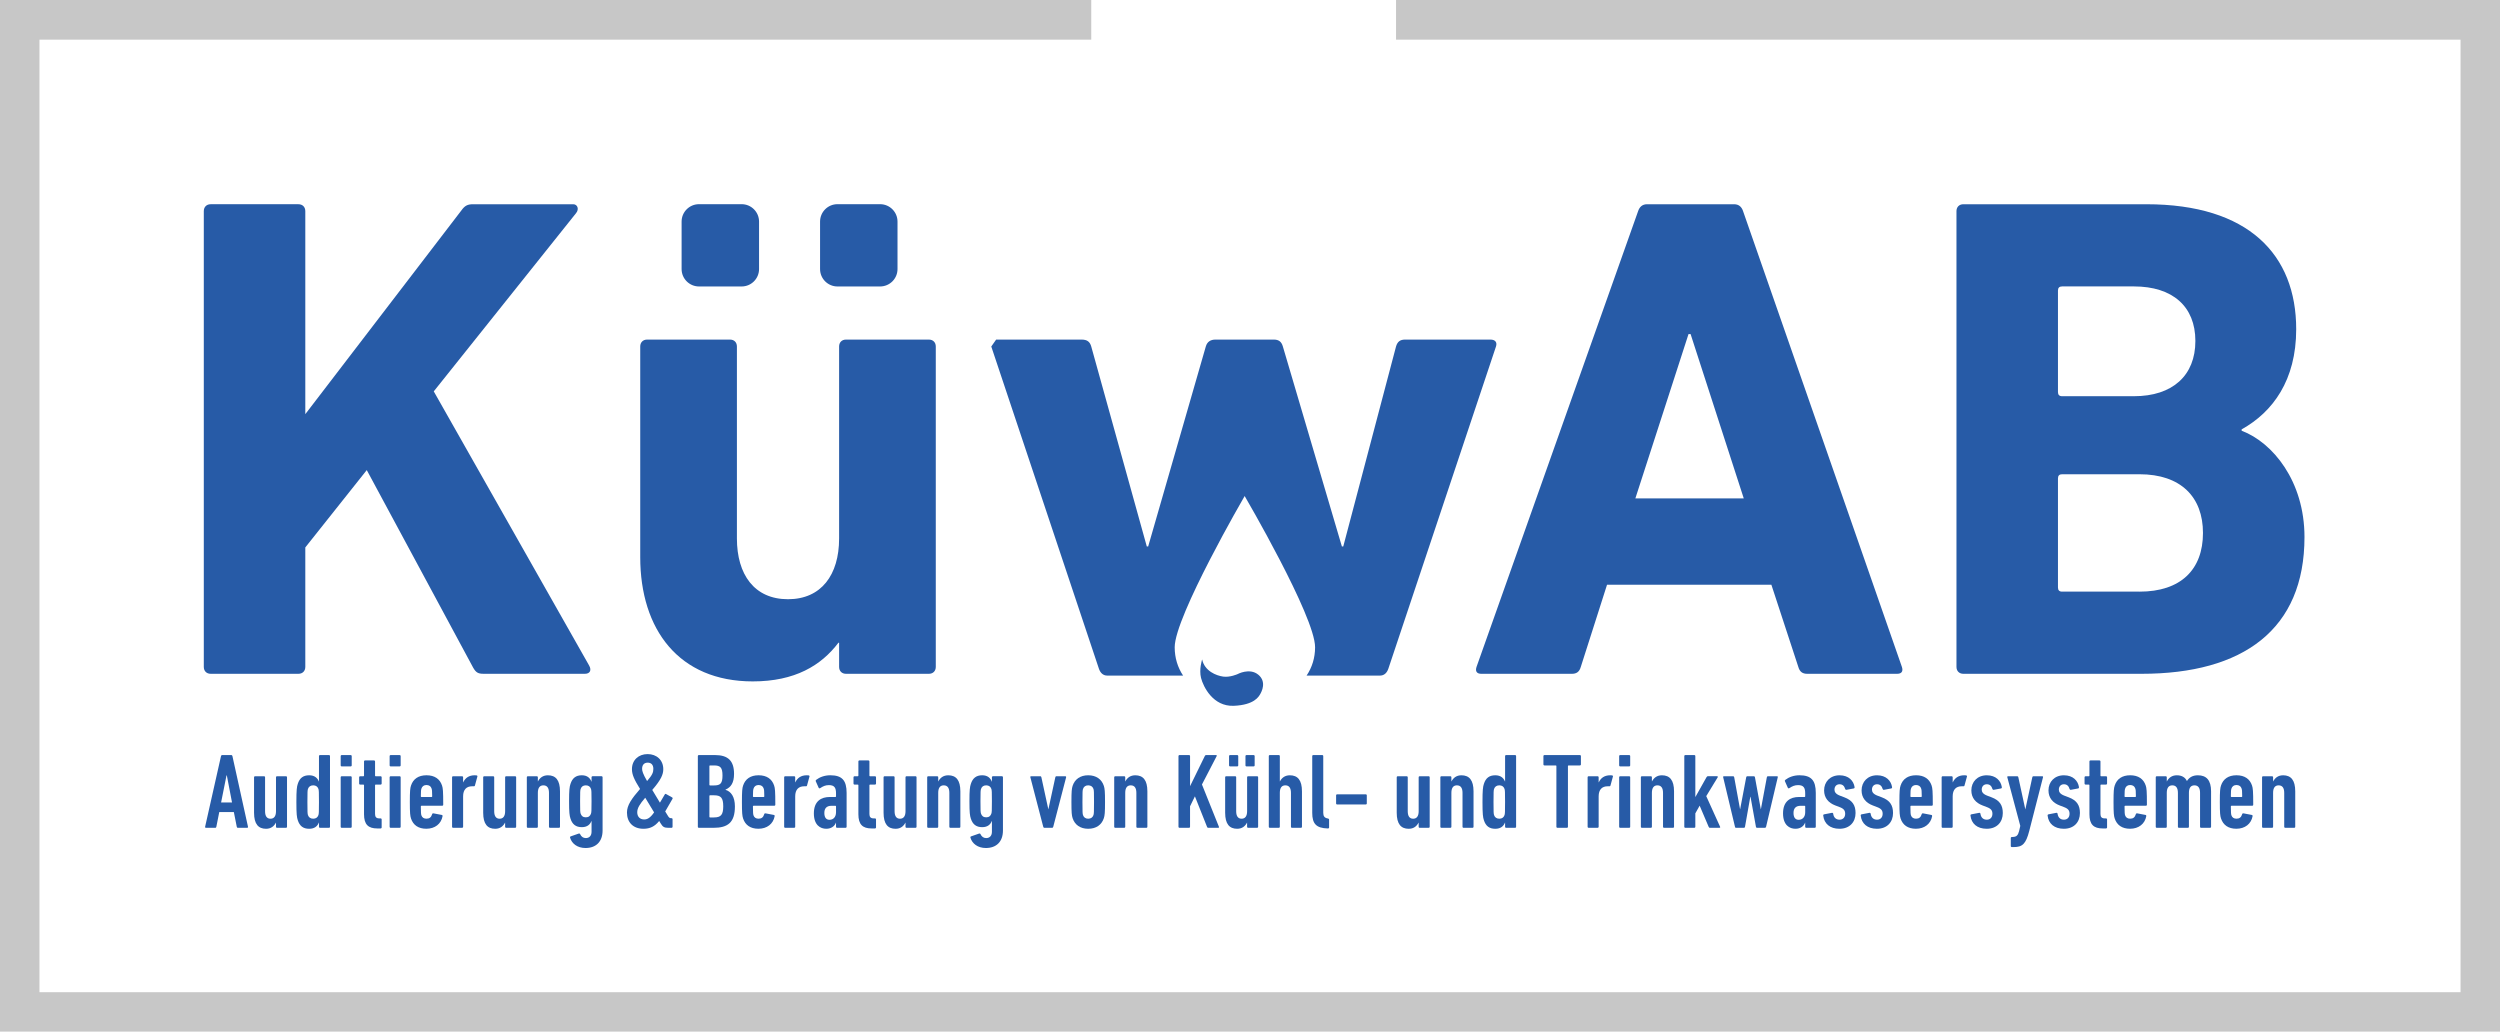<?xml version="1.0" encoding="UTF-8"?>
<svg xmlns="http://www.w3.org/2000/svg" id="Ebene_2" viewBox="0 0 211.237 87.166">
  <g id="logo">
    <polygon points="117.957 0 117.957 3.352 207.904 3.352 207.904 83.833 3.334 83.833 3.334 3.352 92.205 3.352 92.205 0 0 0 0 87.166 211.237 87.166 211.237 0 117.957 0" fill="#c7c7c7" stroke-width="0"></polygon>
    <path d="M18.672,63.889c.018-.054.045-.09.1-.09h.767c.055,0,.091.036.1.09l1.315,5.967c.009.054-.018.09-.073.09h-.776c-.064,0-.091-.036-.1-.09l-.246-1.238h-1.233l-.246,1.238c-.009.054-.036.09-.1.09h-.776c-.055,0-.082-.036-.073-.09l1.342-5.967ZM19.604,67.803l-.438-2.287h-.027l-.457,2.287h.922Z" fill="#275ba7" stroke-width="0"></path>
    <path d="M23.41,69.946c-.055,0-.091-.036-.091-.09v-.344h-.009c-.155.298-.411.516-.831.516-.648,0-1.013-.398-1.013-1.356v-2.993c0-.054.037-.09.091-.09h.749c.055,0,.091.036.091.09v2.866c0,.416.155.633.457.633.301,0,.466-.217.466-.633v-2.866c0-.054.036-.09.091-.09h.749c.055,0,.091.036.091.09v4.177c0,.054-.036.09-.091.09h-.749Z" fill="#275ba7" stroke-width="0"></path>
    <path d="M27.043,69.946c-.055,0-.091-.036-.091-.09v-.353h-.009c-.119.307-.365.525-.822.525-.502,0-.803-.235-.959-.723-.082-.244-.119-.506-.119-1.537,0-1.021.037-1.293.119-1.537.155-.488.456-.723.959-.723.457,0,.703.226.822.524h.009v-2.142c0-.054.037-.09.091-.09h.749c.055,0,.091.036.091.09v5.967c0,.054-.036.09-.091.09h-.749ZM26.02,68.87c.064.19.21.307.448.307.228,0,.374-.117.438-.307.036-.127.045-.217.045-1.103s-.009-.976-.045-1.103c-.064-.19-.21-.307-.438-.307-.237,0-.383.117-.448.307-.036.126-.046.217-.046,1.103s.009.976.046,1.103" fill="#275ba7" stroke-width="0"></path>
    <path d="M28.877,64.757c-.055,0-.091-.036-.091-.09v-.777c0-.054.036-.09.091-.09h.749c.055,0,.092.036.092.09v.777c0,.054-.037.09-.092.09h-.749ZM28.877,69.946c-.055,0-.091-.036-.091-.09v-4.177c0-.054.036-.09.091-.09h.749c.055,0,.092.036.092.09v4.177c0,.054-.037.09-.092.09h-.749Z" fill="#275ba7" stroke-width="0"></path>
    <path d="M31.881,70c-.767,0-1.123-.334-1.123-1.202v-2.45c0-.036-.018-.054-.055-.054h-.265c-.055,0-.092-.036-.092-.09v-.524c0-.054.037-.09.092-.09h.265c.036,0,.055-.018.055-.054v-1.193c0-.054.036-.09.091-.09h.749c.055,0,.092.036.092.09v1.193c0,.036.018.054.055.054h.411c.055,0,.092.036.092.09v.524c0,.054-.037.09-.092.09h-.411c-.037,0-.055.018-.055.054v2.432c0,.253.11.37.356.37h.11c.055,0,.092.036.092.09v.669c0,.054-.037.09-.092.09h-.274Z" fill="#275ba7" stroke-width="0"></path>
    <path d="M33.013,64.757c-.055,0-.091-.036-.091-.09v-.777c0-.054.036-.09.091-.09h.749c.055,0,.092.036.092.09v.777c0,.054-.037.09-.092.09h-.749ZM33.013,69.946c-.055,0-.091-.036-.091-.09v-4.177c0-.054.036-.09.091-.09h.749c.055,0,.092.036.092.09v4.177c0,.054-.037.09-.092.09h-.749Z" fill="#275ba7" stroke-width="0"></path>
    <path d="M34.729,69.159c-.073-.217-.1-.461-.1-1.393s.027-1.175.1-1.392c.182-.551.621-.868,1.306-.868.694,0,1.132.316,1.315.868.073.217.1.461.1,1.618,0,.054-.036.09-.092.09h-1.744c-.037,0-.055.018-.055.054,0,.543.018.651.045.75.064.19.21.289.429.289.256,0,.402-.117.484-.389.018-.054.055-.072.11-.063l.703.135c.055.009.073.045.064.109-.119.65-.648,1.058-1.37,1.058-.684,0-1.114-.317-1.296-.868M35.614,66.619c-.037.099-.055.217-.055.669,0,.036.018.054.055.054h.849c.036,0,.055-.018.055-.054,0-.452-.018-.57-.055-.669-.055-.172-.201-.289-.429-.289-.219,0-.365.117-.42.289" fill="#275ba7" stroke-width="0"></path>
    <path d="M38.289,69.946c-.055,0-.091-.036-.091-.09v-4.177c0-.054.036-.09.091-.09h.749c.055,0,.092.036.092.09v.425h.009c.164-.353.465-.597.968-.597.046,0,.119,0,.165.009.055.018.082.045.064.099l-.21.768c-.018.045-.036.054-.091.054h-.146c-.465,0-.758.271-.758.85v2.567c0,.054-.037.09-.092.09h-.749Z" fill="#275ba7" stroke-width="0"></path>
    <path d="M42.771,69.946c-.055,0-.091-.036-.091-.09v-.344h-.009c-.155.298-.411.516-.831.516-.648,0-1.013-.398-1.013-1.356v-2.993c0-.054.037-.09.091-.09h.749c.055,0,.091.036.091.09v2.866c0,.416.155.633.457.633.301,0,.466-.217.466-.633v-2.866c0-.054.036-.09.091-.09h.749c.055,0,.091.036.091.09v4.177c0,.054-.036.09-.091.09h-.749Z" fill="#275ba7" stroke-width="0"></path>
    <path d="M46.477,69.946c-.055,0-.091-.036-.091-.09v-2.866c0-.425-.164-.632-.475-.632-.301,0-.465.208-.465.632v2.866c0,.054-.037.09-.092.09h-.749c-.055,0-.091-.036-.091-.09v-4.177c0-.054.036-.09.091-.09h.749c.055,0,.092.036.092.09v.344h.009c.155-.298.42-.515.84-.515.657,0,1.022.407,1.022,1.356v2.992c0,.054-.036.09-.091.09h-.749Z" fill="#275ba7" stroke-width="0"></path>
    <path d="M48.166,70.777c-.009-.045,0-.081.036-.1l.694-.244c.046-.018.092-.009.119.045.101.217.256.335.484.335.283,0,.484-.181.484-.533v-.913h-.009c-.11.298-.356.524-.813.524-.502,0-.803-.235-.959-.723-.082-.244-.118-.516-.118-1.465,0-.94.036-1.22.118-1.464.155-.488.457-.732.959-.732.457,0,.703.235.813.542h.009v-.371c0-.054.037-.09.092-.09h.749c.055,0,.091.036.091.09v4.493c0,.967-.575,1.482-1.442,1.482-.685,0-1.16-.37-1.306-.877M49.937,68.743c.036-.117.045-.208.045-1.04,0-.822-.009-.913-.045-1.039-.064-.19-.201-.307-.438-.307s-.374.117-.438.307c-.037.127-.046.217-.046,1.039,0,.832.009.922.046,1.04.064.199.201.317.438.317s.374-.118.438-.317" fill="#275ba7" stroke-width="0"></path>
    <path d="M54.081,66.664c-.493-.796-.685-1.212-.685-1.673,0-.768.557-1.274,1.324-1.274s1.324.506,1.324,1.274c0,.434-.173.877-.931,1.754l.648,1.076.411-.696c.027-.045.064-.063.118-.027l.502.28c.046.027.055.072.027.127l-.612,1.058.21.344c.11.19.173.226.292.226h.028c.055,0,.091.036.091.09v.633c0,.054-.037.09-.091.09h-.274c-.347,0-.466-.09-.621-.344l-.146-.235c-.374.47-.785.66-1.324.66-.876,0-1.397-.543-1.397-1.374,0-.606.383-1.157,1.105-1.989M54.428,69.24c.274,0,.512-.127.84-.597l-.749-1.239c-.466.543-.676.877-.676,1.23,0,.38.237.606.584.606M55.204,64.964c0-.334-.174-.524-.475-.524-.302,0-.475.19-.475.524,0,.172.064.416.42,1.031.447-.515.53-.732.53-1.031" fill="#275ba7" stroke-width="0"></path>
    <path d="M58.964,63.889c0-.054.037-.09.092-.09h1.36c1.114,0,1.607.497,1.607,1.591,0,.759-.265,1.13-.721,1.329v.018c.466.136.794.588.794,1.401,0,1.365-.603,1.808-1.808,1.808h-1.232c-.055,0-.092-.036-.092-.09v-5.967ZM60.325,66.366c.539,0,.722-.163.722-.841s-.183-.85-.722-.85h-.329c-.036,0-.055.018-.055.054v1.582c0,.036.018.054.055.054h.329ZM59.996,69.069h.329c.584,0,.785-.217.785-.94,0-.724-.201-.931-.785-.931h-.329c-.036,0-.055.018-.055.054v1.763c0,.036.018.054.055.054" fill="#275ba7" stroke-width="0"></path>
    <path d="M62.789,69.159c-.073-.217-.1-.461-.1-1.393s.027-1.175.1-1.392c.182-.551.621-.868,1.306-.868.694,0,1.132.316,1.315.868.073.217.1.461.1,1.618,0,.054-.036.09-.092.09h-1.744c-.037,0-.055.018-.055.054,0,.543.018.651.045.75.064.19.21.289.429.289.256,0,.402-.117.484-.389.018-.054.055-.072.11-.063l.703.135c.055.009.073.045.064.109-.119.65-.648,1.058-1.37,1.058-.684,0-1.114-.317-1.296-.868M63.675,66.619c-.037.099-.055.217-.055.669,0,.036.018.054.055.054h.849c.036,0,.055-.018.055-.054,0-.452-.018-.57-.055-.669-.055-.172-.201-.289-.429-.289-.219,0-.365.117-.42.289" fill="#275ba7" stroke-width="0"></path>
    <path d="M66.349,69.946c-.055,0-.091-.036-.091-.09v-4.177c0-.054.036-.09.091-.09h.749c.055,0,.092.036.092.09v.425h.009c.164-.353.465-.597.968-.597.046,0,.119,0,.165.009.055.018.082.045.064.099l-.21.768c-.018.045-.036.054-.091.054h-.146c-.465,0-.758.271-.758.85v2.567c0,.054-.037.09-.092.09h-.749Z" fill="#275ba7" stroke-width="0"></path>
    <path d="M70.731,69.946c-.055,0-.092-.036-.092-.09v-.344h-.009c-.11.307-.411.515-.813.515-.502,0-1.05-.308-1.05-1.302,0-1.031.621-1.383,1.342-1.383h.475c.036,0,.055-.018.055-.054v-.253c0-.479-.137-.696-.603-.696-.292,0-.502.099-.73.253-.055.036-.11.027-.137-.036l-.237-.533c-.027-.054-.009-.09.027-.127.292-.226.703-.389,1.196-.389.995,0,1.379.434,1.379,1.492v2.857c0,.054-.037.09-.092.09h-.712ZM70.64,68.653v-.515c0-.036-.018-.054-.055-.054h-.32c-.447,0-.612.244-.612.606,0,.371.146.579.438.579.329,0,.547-.253.547-.615" fill="#275ba7" stroke-width="0"></path>
    <path d="M73.652,70c-.767,0-1.123-.334-1.123-1.202v-2.45c0-.036-.018-.054-.055-.054h-.265c-.055,0-.092-.036-.092-.09v-.524c0-.054.037-.09.092-.09h.265c.036,0,.055-.018.055-.054v-1.193c0-.054.036-.09.091-.09h.749c.055,0,.092.036.092.09v1.193c0,.036.018.054.055.054h.411c.055,0,.092.036.092.09v.524c0,.054-.037.09-.092.09h-.411c-.037,0-.055.018-.055.054v2.432c0,.253.11.37.356.37h.11c.055,0,.092.036.092.09v.669c0,.054-.037.09-.092.09h-.274Z" fill="#275ba7" stroke-width="0"></path>
    <path d="M76.601,69.946c-.055,0-.091-.036-.091-.09v-.344h-.009c-.155.298-.411.516-.831.516-.648,0-1.013-.398-1.013-1.356v-2.993c0-.054.037-.09.091-.09h.749c.055,0,.091.036.091.09v2.866c0,.416.155.633.457.633.301,0,.466-.217.466-.633v-2.866c0-.054.036-.09.091-.09h.749c.055,0,.091.036.091.09v4.177c0,.054-.036.09-.091.09h-.749Z" fill="#275ba7" stroke-width="0"></path>
    <path d="M80.306,69.946c-.055,0-.091-.036-.091-.09v-2.866c0-.425-.164-.632-.475-.632-.301,0-.465.208-.465.632v2.866c0,.054-.037.09-.092.09h-.749c-.055,0-.091-.036-.091-.09v-4.177c0-.054.036-.09.091-.09h.749c.055,0,.092.036.092.09v.344h.009c.155-.298.42-.515.84-.515.657,0,1.022.407,1.022,1.356v2.992c0,.054-.036.09-.091.09h-.749Z" fill="#275ba7" stroke-width="0"></path>
    <path d="M81.995,70.777c-.009-.045,0-.081.036-.1l.694-.244c.046-.018.092-.009.119.045.101.217.256.335.484.335.283,0,.484-.181.484-.533v-.913h-.009c-.11.298-.356.524-.813.524-.502,0-.803-.235-.959-.723-.082-.244-.118-.516-.118-1.465,0-.94.036-1.22.118-1.464.155-.488.457-.732.959-.732.457,0,.703.235.813.542h.009v-.371c0-.054.037-.09.092-.09h.749c.055,0,.091.036.091.09v4.493c0,.967-.575,1.482-1.442,1.482-.685,0-1.16-.37-1.306-.877M83.766,68.743c.036-.117.045-.208.045-1.04,0-.822-.009-.913-.045-1.039-.064-.19-.201-.307-.438-.307s-.374.117-.438.307c-.037.127-.046.217-.046,1.039,0,.832.009.922.046,1.04.064.199.201.317.438.317s.374-.118.438-.317" fill="#275ba7" stroke-width="0"></path>
    <path d="M88.248,69.946c-.055,0-.082-.027-.1-.09l-1.087-4.177c-.018-.054.009-.09.064-.09h.767c.064,0,.091.036.1.09l.584,2.694h.009l.584-2.694c.009-.054.036-.09.1-.09h.74c.055,0,.082.036.073.09l-1.087,4.177c-.018.063-.045.09-.11.09h-.639Z" fill="#275ba7" stroke-width="0"></path>
    <path d="M93.269,69.132c-.183.561-.648.895-1.324.895-.666,0-1.132-.335-1.315-.895-.073-.226-.1-.461-.1-1.365,0-.904.027-1.139.1-1.365.183-.56.648-.895,1.315-.895.675,0,1.141.335,1.324.895.073.226.1.461.1,1.365,0,.904-.027,1.139-.1,1.365M92.393,66.664c-.064-.19-.21-.307-.448-.307-.228,0-.374.117-.438.307-.037.127-.046.217-.046,1.103s.009.976.046,1.103c.064.19.21.307.438.307.237,0,.383-.117.448-.307.036-.127.046-.217.046-1.103s-.009-.976-.046-1.103" fill="#275ba7" stroke-width="0"></path>
    <path d="M96.108,69.946c-.055,0-.091-.036-.091-.09v-2.866c0-.425-.164-.632-.475-.632-.301,0-.465.208-.465.632v2.866c0,.054-.037.09-.092.09h-.749c-.055,0-.091-.036-.091-.09v-4.177c0-.054.036-.09.091-.09h.749c.055,0,.092.036.092.09v.344h.009c.155-.298.42-.515.84-.515.657,0,1.022.407,1.022,1.356v2.992c0,.054-.036.09-.091.09h-.749Z" fill="#275ba7" stroke-width="0"></path>
    <path d="M99.576,63.889c0-.054.037-.09.092-.09h.794c.055,0,.091.036.091.09v2.54l1.251-2.558c.027-.054.055-.072.119-.072h.831c.046,0,.073.045.046.09l-1.242,2.396,1.433,3.571c.018.045,0,.09-.046.09h-.849c-.055,0-.082-.018-.101-.064l-1.032-2.595-.411.841v1.727c0,.054-.036.09-.091.09h-.794c-.055,0-.092-.036-.092-.09v-5.967Z" fill="#275ba7" stroke-width="0"></path>
    <path d="M105.464,69.946c-.055,0-.091-.036-.091-.09v-.344h-.009c-.155.298-.411.515-.831.515-.648,0-1.014-.398-1.014-1.356v-2.993c0-.054.037-.09.092-.09h.749c.055,0,.091.036.091.09v2.866c0,.416.155.633.457.633.301,0,.466-.217.466-.633v-2.866c0-.054.036-.09.091-.09h.749c.055,0,.091.036.091.09v4.177c0,.054-.036.09-.091.09h-.749ZM103.94,64.757c-.055,0-.091-.036-.091-.09v-.777c0-.054.036-.09.091-.09h.593c.055,0,.092.036.092.09v.777c0,.054-.037.09-.092.09h-.593ZM105.327,64.757c-.055,0-.091-.036-.091-.09v-.777c0-.054.036-.09.091-.09h.594c.055,0,.091.036.091.09v.777c0,.054-.036.09-.091.09h-.594Z" fill="#275ba7" stroke-width="0"></path>
    <path d="M109.17,69.946c-.055,0-.091-.036-.091-.09v-2.866c0-.425-.164-.632-.475-.632-.301,0-.465.208-.465.632v2.866c0,.054-.037.09-.092.09h-.749c-.055,0-.091-.036-.091-.09v-5.967c0-.054.036-.09.091-.09h.749c.055,0,.092.036.092.09v2.134h.009c.155-.298.42-.515.84-.515.657,0,1.022.407,1.022,1.356v2.992c0,.054-.036.09-.091.09h-.749Z" fill="#275ba7" stroke-width="0"></path>
    <path d="M112.183,70c-.968-.027-1.306-.398-1.306-1.319v-4.792c0-.054.036-.09.091-.09h.749c.055,0,.091.036.091.09v4.792c0,.289.118.425.356.47l.046.009c.055.009.091.045.091.099v.651c0,.054-.036.09-.091.09h-.027Z" fill="#275ba7" stroke-width="0"></path>
    <path d="M112.894,67.884v-.678c0-.054.037-.09.092-.09h2.41c.055,0,.091.036.091.09v.678c0,.054-.036.09-.091.09h-2.41c-.055,0-.092-.036-.092-.09" fill="#275ba7" stroke-width="0"></path>
    <path d="M119.96,69.946c-.055,0-.091-.036-.091-.09v-.344h-.009c-.155.298-.411.516-.831.516-.648,0-1.013-.398-1.013-1.356v-2.993c0-.054.037-.09.091-.09h.749c.055,0,.091.036.091.09v2.866c0,.416.155.633.457.633.301,0,.466-.217.466-.633v-2.866c0-.054.036-.09.091-.09h.749c.055,0,.091.036.091.09v4.177c0,.054-.036.09-.091.09h-.749Z" fill="#275ba7" stroke-width="0"></path>
    <path d="M123.666,69.946c-.055,0-.091-.036-.091-.09v-2.866c0-.425-.164-.632-.475-.632-.301,0-.465.208-.465.632v2.866c0,.054-.037.09-.092.09h-.749c-.055,0-.091-.036-.091-.09v-4.177c0-.054.036-.09.091-.09h.749c.055,0,.092.036.092.09v.344h.009c.155-.298.42-.515.84-.515.657,0,1.022.407,1.022,1.356v2.992c0,.054-.036.09-.091.09h-.749Z" fill="#275ba7" stroke-width="0"></path>
    <path d="M127.263,69.946c-.055,0-.091-.036-.091-.09v-.353h-.009c-.119.307-.365.525-.822.525-.502,0-.803-.235-.959-.723-.082-.244-.119-.506-.119-1.537,0-1.021.037-1.293.119-1.537.155-.488.456-.723.959-.723.456,0,.703.226.822.524h.009v-2.142c0-.054.037-.09.091-.09h.749c.055,0,.091.036.091.09v5.967c0,.054-.036.09-.091.09h-.749ZM126.24,68.87c.064.19.21.307.448.307.228,0,.374-.117.438-.307.036-.127.045-.217.045-1.103s-.009-.976-.045-1.103c-.064-.19-.21-.307-.438-.307-.237,0-.383.117-.448.307-.036.126-.046.217-.046,1.103s.009.976.046,1.103" fill="#275ba7" stroke-width="0"></path>
    <path d="M131.599,69.946c-.055,0-.092-.036-.092-.09v-5.126c0-.036-.018-.054-.055-.054h-.95c-.055,0-.091-.036-.091-.09v-.696c0-.054.036-.09.091-.09h2.986c.055,0,.091.036.091.09v.696c0,.054-.036.09-.091.09h-.95c-.036,0-.055.018-.055.054v5.126c0,.054-.037.09-.092.09h-.794Z" fill="#275ba7" stroke-width="0"></path>
    <path d="M134.236,69.946c-.055,0-.091-.036-.091-.09v-4.177c0-.054.036-.09.091-.09h.749c.055,0,.092.036.092.09v.425h.009c.164-.353.465-.597.968-.597.046,0,.119,0,.165.009.055.018.082.045.064.099l-.21.768c-.018.045-.036.054-.091.054h-.146c-.465,0-.758.271-.758.85v2.567c0,.054-.037.09-.092.09h-.749Z" fill="#275ba7" stroke-width="0"></path>
    <path d="M136.902,64.757c-.055,0-.091-.036-.091-.09v-.777c0-.054.036-.09.091-.09h.749c.055,0,.092.036.092.09v.777c0,.054-.037.09-.092.09h-.749ZM136.902,69.946c-.055,0-.091-.036-.091-.09v-4.177c0-.054.036-.09.091-.09h.749c.055,0,.092.036.092.09v4.177c0,.054-.037.09-.092.09h-.749Z" fill="#275ba7" stroke-width="0"></path>
    <path d="M140.608,69.946c-.055,0-.091-.036-.091-.09v-2.866c0-.425-.164-.632-.475-.632-.301,0-.465.208-.465.632v2.866c0,.054-.037.09-.092.09h-.749c-.055,0-.091-.036-.091-.09v-4.177c0-.054.036-.09.091-.09h.749c.055,0,.092.036.092.09v.344h.009c.155-.298.42-.515.84-.515.657,0,1.022.407,1.022,1.356v2.992c0,.054-.036.09-.091.09h-.749Z" fill="#275ba7" stroke-width="0"></path>
    <path d="M144.488,69.946c-.064,0-.091-.027-.118-.09l-.758-1.781-.365.651v1.13c0,.054-.037.09-.092.09h-.749c-.055,0-.091-.036-.091-.09v-5.967c0-.054.036-.09.091-.09h.749c.055,0,.092.036.092.09v3.462l.94-1.673c.036-.063.064-.09.128-.09h.767c.055,0,.082.036.055.09l-.968,1.591,1.169,2.586c.027.054,0,.09-.055.09h-.794Z" fill="#275ba7" stroke-width="0"></path>
    <path d="M148.477,69.946c-.064,0-.1-.027-.11-.09l-.457-2.531h-.018l-.447,2.531c-.009.063-.046.09-.11.09h-.639c-.064,0-.091-.027-.1-.09l-.995-4.177c-.018-.054.009-.09.064-.09h.766c.064,0,.092.036.101.09l.493,2.694h.009l.511-2.694c.009-.054.037-.09.101-.09h.538c.064,0,.092.036.101.09l.493,2.694h.009l.502-2.694c.009-.054.036-.09.1-.09h.758c.055,0,.082.036.064.09l-.986,4.177c-.018.063-.046.09-.11.09h-.639Z" fill="#275ba7" stroke-width="0"></path>
    <path d="M152.621,69.946c-.055,0-.092-.036-.092-.09v-.344h-.009c-.11.307-.411.515-.813.515-.502,0-1.05-.308-1.05-1.302,0-1.031.621-1.383,1.342-1.383h.475c.036,0,.055-.018.055-.054v-.253c0-.479-.137-.696-.603-.696-.292,0-.502.099-.73.253-.055.036-.11.027-.137-.036l-.237-.533c-.028-.054-.009-.09.027-.127.292-.226.703-.389,1.196-.389.995,0,1.379.434,1.379,1.492v2.857c0,.054-.037.09-.092.09h-.712ZM152.53,68.653v-.515c0-.036-.018-.054-.055-.054h-.32c-.447,0-.612.244-.612.606,0,.371.146.579.438.579.329,0,.548-.253.548-.615" fill="#275ba7" stroke-width="0"></path>
    <path d="M154.054,68.915c-.009-.054.018-.099.073-.108l.657-.127c.055-.009.1.018.11.072.045.344.256.507.538.507.283,0,.475-.19.475-.497,0-.271-.11-.434-.475-.569l-.356-.136c-.575-.217-.949-.632-.949-1.274,0-.723.511-1.275,1.306-1.275.776,0,1.187.47,1.269.994.009.063-.018.108-.064.117l-.621.117c-.055.009-.092-.018-.11-.072-.064-.226-.201-.398-.475-.398-.274,0-.429.199-.429.452,0,.199.11.38.475.516l.356.135c.694.262.95.678.95,1.329,0,.759-.493,1.329-1.361,1.329-.803,0-1.296-.434-1.369-1.112" fill="#275ba7" stroke-width="0"></path>
    <path d="M157.221,68.915c-.009-.054.018-.099.073-.108l.657-.127c.055-.009.1.018.11.072.045.344.255.507.538.507.283,0,.475-.19.475-.497,0-.271-.11-.434-.475-.569l-.356-.136c-.575-.217-.949-.632-.949-1.274,0-.723.511-1.275,1.306-1.275.776,0,1.187.47,1.269.994.009.063-.018.108-.064.117l-.621.117c-.055.009-.092-.018-.11-.072-.064-.226-.201-.398-.475-.398-.274,0-.429.199-.429.452,0,.199.11.38.475.516l.356.135c.694.262.95.678.95,1.329,0,.759-.493,1.329-1.36,1.329-.804,0-1.297-.434-1.37-1.112" fill="#275ba7" stroke-width="0"></path>
    <path d="M160.59,69.159c-.073-.217-.1-.461-.1-1.393s.027-1.175.1-1.392c.182-.551.621-.868,1.306-.868.694,0,1.132.316,1.315.868.073.217.1.461.1,1.618,0,.054-.036.09-.092.09h-1.744c-.037,0-.055.018-.055.054,0,.543.018.651.045.75.064.19.21.289.429.289.256,0,.402-.117.484-.389.018-.054.055-.072.11-.063l.703.135c.055.009.073.045.064.109-.119.65-.648,1.058-1.37,1.058-.684,0-1.114-.317-1.296-.868M161.475,66.619c-.037.099-.055.217-.055.669,0,.036.018.054.055.054h.849c.036,0,.055-.018.055-.054,0-.452-.018-.57-.055-.669-.055-.172-.201-.289-.429-.289-.219,0-.365.117-.42.289" fill="#275ba7" stroke-width="0"></path>
    <path d="M164.15,69.946c-.055,0-.091-.036-.091-.09v-4.177c0-.054.036-.09.091-.09h.749c.055,0,.092.036.092.09v.425h.009c.164-.353.465-.597.968-.597.046,0,.119,0,.165.009.055.018.082.045.064.099l-.21.768c-.018.045-.036.054-.091.054h-.146c-.465,0-.758.271-.758.85v2.567c0,.054-.037.09-.092.09h-.749Z" fill="#275ba7" stroke-width="0"></path>
    <path d="M166.496,68.915c-.009-.054.018-.099.073-.108l.657-.127c.055-.009.1.018.11.072.045.344.255.507.538.507.283,0,.475-.19.475-.497,0-.271-.11-.434-.475-.569l-.356-.136c-.575-.217-.949-.632-.949-1.274,0-.723.511-1.275,1.306-1.275.776,0,1.187.47,1.269.994.009.063-.018.108-.064.117l-.621.117c-.055.009-.092-.018-.11-.072-.064-.226-.201-.398-.475-.398-.274,0-.429.199-.429.452,0,.199.11.38.475.516l.356.135c.694.262.95.678.95,1.329,0,.759-.493,1.329-1.36,1.329-.804,0-1.297-.434-1.37-1.112" fill="#275ba7" stroke-width="0"></path>
    <path d="M169.992,71.573c-.055,0-.091-.036-.091-.09v-.669c0-.054.036-.09.091-.09l.128-.009c.265-.018.393-.136.484-.497l.1-.434-1.095-4.104c-.018-.054.009-.09.064-.09h.767c.064,0,.092.036.1.09l.585,2.694h.009l.585-2.694c.009-.054.037-.09.1-.09h.74c.055,0,.082.036.064.09l-1.159,4.52c-.292,1.139-.594,1.374-1.333,1.374h-.137Z" fill="#275ba7" stroke-width="0"></path>
    <path d="M173.013,68.915c-.009-.054.018-.099.073-.108l.657-.127c.055-.009.1.018.11.072.045.344.255.507.538.507s.475-.19.475-.497c0-.271-.11-.434-.475-.569l-.356-.136c-.575-.217-.949-.632-.949-1.274,0-.723.511-1.275,1.306-1.275.776,0,1.187.47,1.269.994.009.063-.018.108-.064.117l-.621.117c-.055.009-.092-.018-.11-.072-.064-.226-.201-.398-.475-.398-.274,0-.429.199-.429.452,0,.199.11.38.475.516l.356.135c.694.262.95.678.95,1.329,0,.759-.493,1.329-1.361,1.329-.803,0-1.296-.434-1.369-1.112" fill="#275ba7" stroke-width="0"></path>
    <path d="M177.669,70c-.767,0-1.123-.334-1.123-1.202v-2.45c0-.036-.018-.054-.055-.054h-.265c-.055,0-.092-.036-.092-.09v-.524c0-.054.037-.09.092-.09h.265c.036,0,.055-.018.055-.054v-1.193c0-.054.036-.09.091-.09h.749c.055,0,.092.036.092.09v1.193c0,.036.018.054.055.054h.411c.055,0,.092.036.092.09v.524c0,.054-.037.09-.092.09h-.411c-.037,0-.055.018-.055.054v2.432c0,.253.11.37.356.37h.11c.055,0,.092.036.092.09v.669c0,.054-.037.09-.092.09h-.274Z" fill="#275ba7" stroke-width="0"></path>
    <path d="M178.682,69.159c-.073-.217-.1-.461-.1-1.393s.027-1.175.1-1.392c.183-.551.621-.868,1.306-.868.694,0,1.132.316,1.315.868.073.217.1.461.1,1.618,0,.054-.036.09-.091.09h-1.744c-.037,0-.055.018-.055.054,0,.543.018.651.046.75.064.19.21.289.429.289.255,0,.402-.117.484-.389.018-.054.055-.072.11-.063l.703.135c.055.009.073.045.064.109-.119.65-.648,1.058-1.37,1.058-.684,0-1.114-.317-1.297-.868M179.568,66.619c-.037.099-.055.217-.055.669,0,.036.018.054.055.054h.849c.036,0,.055-.018.055-.054,0-.452-.018-.57-.055-.669-.055-.172-.201-.289-.429-.289-.22,0-.365.117-.42.289" fill="#275ba7" stroke-width="0"></path>
    <path d="M185.985,69.946c-.055,0-.092-.036-.092-.09v-2.866c0-.425-.164-.632-.474-.632-.31,0-.466.208-.466.632v2.866c0,.054-.036.09-.091.09h-.749c-.055,0-.091-.036-.091-.09v-2.866c0-.425-.164-.632-.475-.632-.301,0-.465.208-.465.632v2.866c0,.054-.037.09-.092.09h-.749c-.055,0-.091-.036-.091-.09v-4.177c0-.054.036-.09.091-.09h.749c.055,0,.092.036.092.09v.344h.009c.155-.298.42-.515.84-.515.392,0,.694.153.849.479h.009c.192-.298.475-.479.922-.479.73,0,1.114.425,1.114,1.356v2.992c0,.054-.037.09-.092.09h-.749Z" fill="#275ba7" stroke-width="0"></path>
    <path d="M187.664,69.159c-.073-.217-.1-.461-.1-1.393s.027-1.175.1-1.392c.183-.551.621-.868,1.306-.868.694,0,1.132.316,1.315.868.073.217.101.461.101,1.618,0,.054-.036.09-.091.09h-1.744c-.037,0-.055.018-.055.054,0,.543.018.651.046.75.064.19.21.289.429.289.256,0,.402-.117.484-.389.018-.054.055-.072.11-.063l.703.135c.055.009.073.045.064.109-.119.65-.648,1.058-1.37,1.058-.684,0-1.114-.317-1.297-.868M188.55,66.619c-.037.099-.055.217-.055.669,0,.036.018.054.055.054h.849c.036,0,.055-.018.055-.054,0-.452-.018-.57-.055-.669-.055-.172-.201-.289-.429-.289-.219,0-.365.117-.42.289" fill="#275ba7" stroke-width="0"></path>
    <path d="M193.096,69.946c-.055,0-.091-.036-.091-.09v-2.866c0-.425-.164-.632-.475-.632-.301,0-.465.208-.465.632v2.866c0,.054-.037.09-.092.09h-.749c-.055,0-.091-.036-.091-.09v-4.177c0-.054.036-.09.091-.09h.749c.055,0,.092.036.092.09v.344h.009c.155-.298.42-.515.84-.515.657,0,1.022.407,1.022,1.356v2.992c0,.054-.036.09-.091.09h-.749Z" fill="#275ba7" stroke-width="0"></path>
    <path d="M36.65,33.069l12.02-15.054c.291-.35.117-.758-.234-.758h-8.46c-.467,0-.701.117-.992.525l-13.187,17.212v-17.154c0-.35-.233-.584-.583-.584h-7.41c-.351,0-.584.234-.584.584v38.509c0,.35.233.584.584.584h7.41c.35,0,.583-.233.583-.584v-10.094l5.193-6.535,8.986,16.687c.233.408.408.525.875.525h8.577c.409,0,.584-.291.35-.7l-13.128-23.164Z" fill="#275ba7" stroke-width="0"></path>
    <path d="M78.485,28.693h-7.002c-.35,0-.583.233-.583.584v16.22c0,3.092-1.517,5.134-4.317,5.134-2.859,0-4.318-2.101-4.318-5.134v-16.22c0-.35-.233-.584-.583-.584h-7.002c-.35,0-.584.233-.584.584v17.796c0,6.126,3.268,10.502,9.511,10.502,3.559,0,5.777-1.342,7.235-3.267h.058v2.042c0,.35.233.583.583.583h7.002c.35,0,.584-.233.584-.583v-27.073c0-.35-.234-.584-.584-.584" fill="#275ba7" stroke-width="0"></path>
    <path d="M147.281,17.841c-.117-.35-.35-.584-.759-.584h-7.352c-.408,0-.641.234-.758.584l-13.653,38.509c-.117.35,0,.584.408.584h7.643c.409,0,.642-.175.759-.584l2.217-6.943h13.886l2.276,6.943c.117.409.35.584.758.584h7.585c.409,0,.525-.233.409-.584l-13.42-38.509ZM138.179,42.113l4.492-13.886h.175l4.493,13.886h-9.16Z" fill="#275ba7" stroke-width="0"></path>
    <path d="M189.407,36.395v-.117c2.625-1.459,4.61-4.143,4.61-8.46,0-6.301-4.026-10.561-12.661-10.561h-15.462c-.35,0-.583.234-.583.583v38.509c0,.35.233.584.583.584h15.053c8.577,0,13.77-3.734,13.77-11.553,0-4.726-2.684-7.993-5.309-8.985M173.887,24.551c0-.233.117-.35.35-.35h6.068c3.267,0,5.193,1.692,5.193,4.61s-1.926,4.667-5.193,4.667h-6.068c-.233,0-.35-.117-.35-.35v-8.577ZM180.772,49.99h-6.535c-.233,0-.35-.117-.35-.35v-9.219c0-.233.117-.35.35-.35h6.535c3.501,0,5.368,1.925,5.368,4.96,0,3.092-1.867,4.96-5.368,4.96" fill="#275ba7" stroke-width="0"></path>
    <path d="M125.935,28.693h-7.215c-.411,0-.645.176-.763.586l-4.458,16.894h-.117l-4.986-16.894c-.117-.411-.352-.586-.763-.586h-4.928c-.411,0-.704.176-.821.586l-4.869,16.894h-.117l-4.693-16.894c-.117-.411-.352-.586-.821-.586h-7.215l-.411.586,9.092,27.218c.117.352.352.587.704.587h6.41c-.453-.684-.709-1.492-.709-2.396,0-2.601,5.912-12.776,5.912-12.776,0,0,5.951,10.175,5.951,12.776,0,.904-.26,1.712-.718,2.396h6.206c.352,0,.587-.235.704-.587l9.092-27.218c.117-.352-.059-.586-.469-.586" fill="#275ba7" stroke-width="0"></path>
    <path d="M106.317,57.007c-.731-.603-1.751-.047-1.751-.047,0,0-.638.29-1.217.209-.58-.082-1.565-.464-1.775-1.45,0,0-.276.844-.092,1.565.185.731,1.009,2.424,2.759,2.353,1.751-.069,2.122-.788,2.239-.986.116-.196.568-1.043-.163-1.646" fill="#275ba7" stroke-width="0"></path>
    <path d="M59.064,24.205h3.6c.813,0,1.472-.659,1.472-1.472v-4.009c0-.813-.659-1.472-1.472-1.472h-3.6c-.813,0-1.472.659-1.472,1.472v4.009c0,.813.659,1.472,1.472,1.472" fill="#275ba7" stroke-width="0"></path>
    <path d="M70.763,24.205h3.6c.813,0,1.472-.659,1.472-1.472v-4.009c0-.813-.659-1.472-1.472-1.472h-3.6c-.813,0-1.472.659-1.472,1.472v4.009c0,.813.659,1.472,1.472,1.472" fill="#275ba7" stroke-width="0"></path>
  </g>
</svg>
